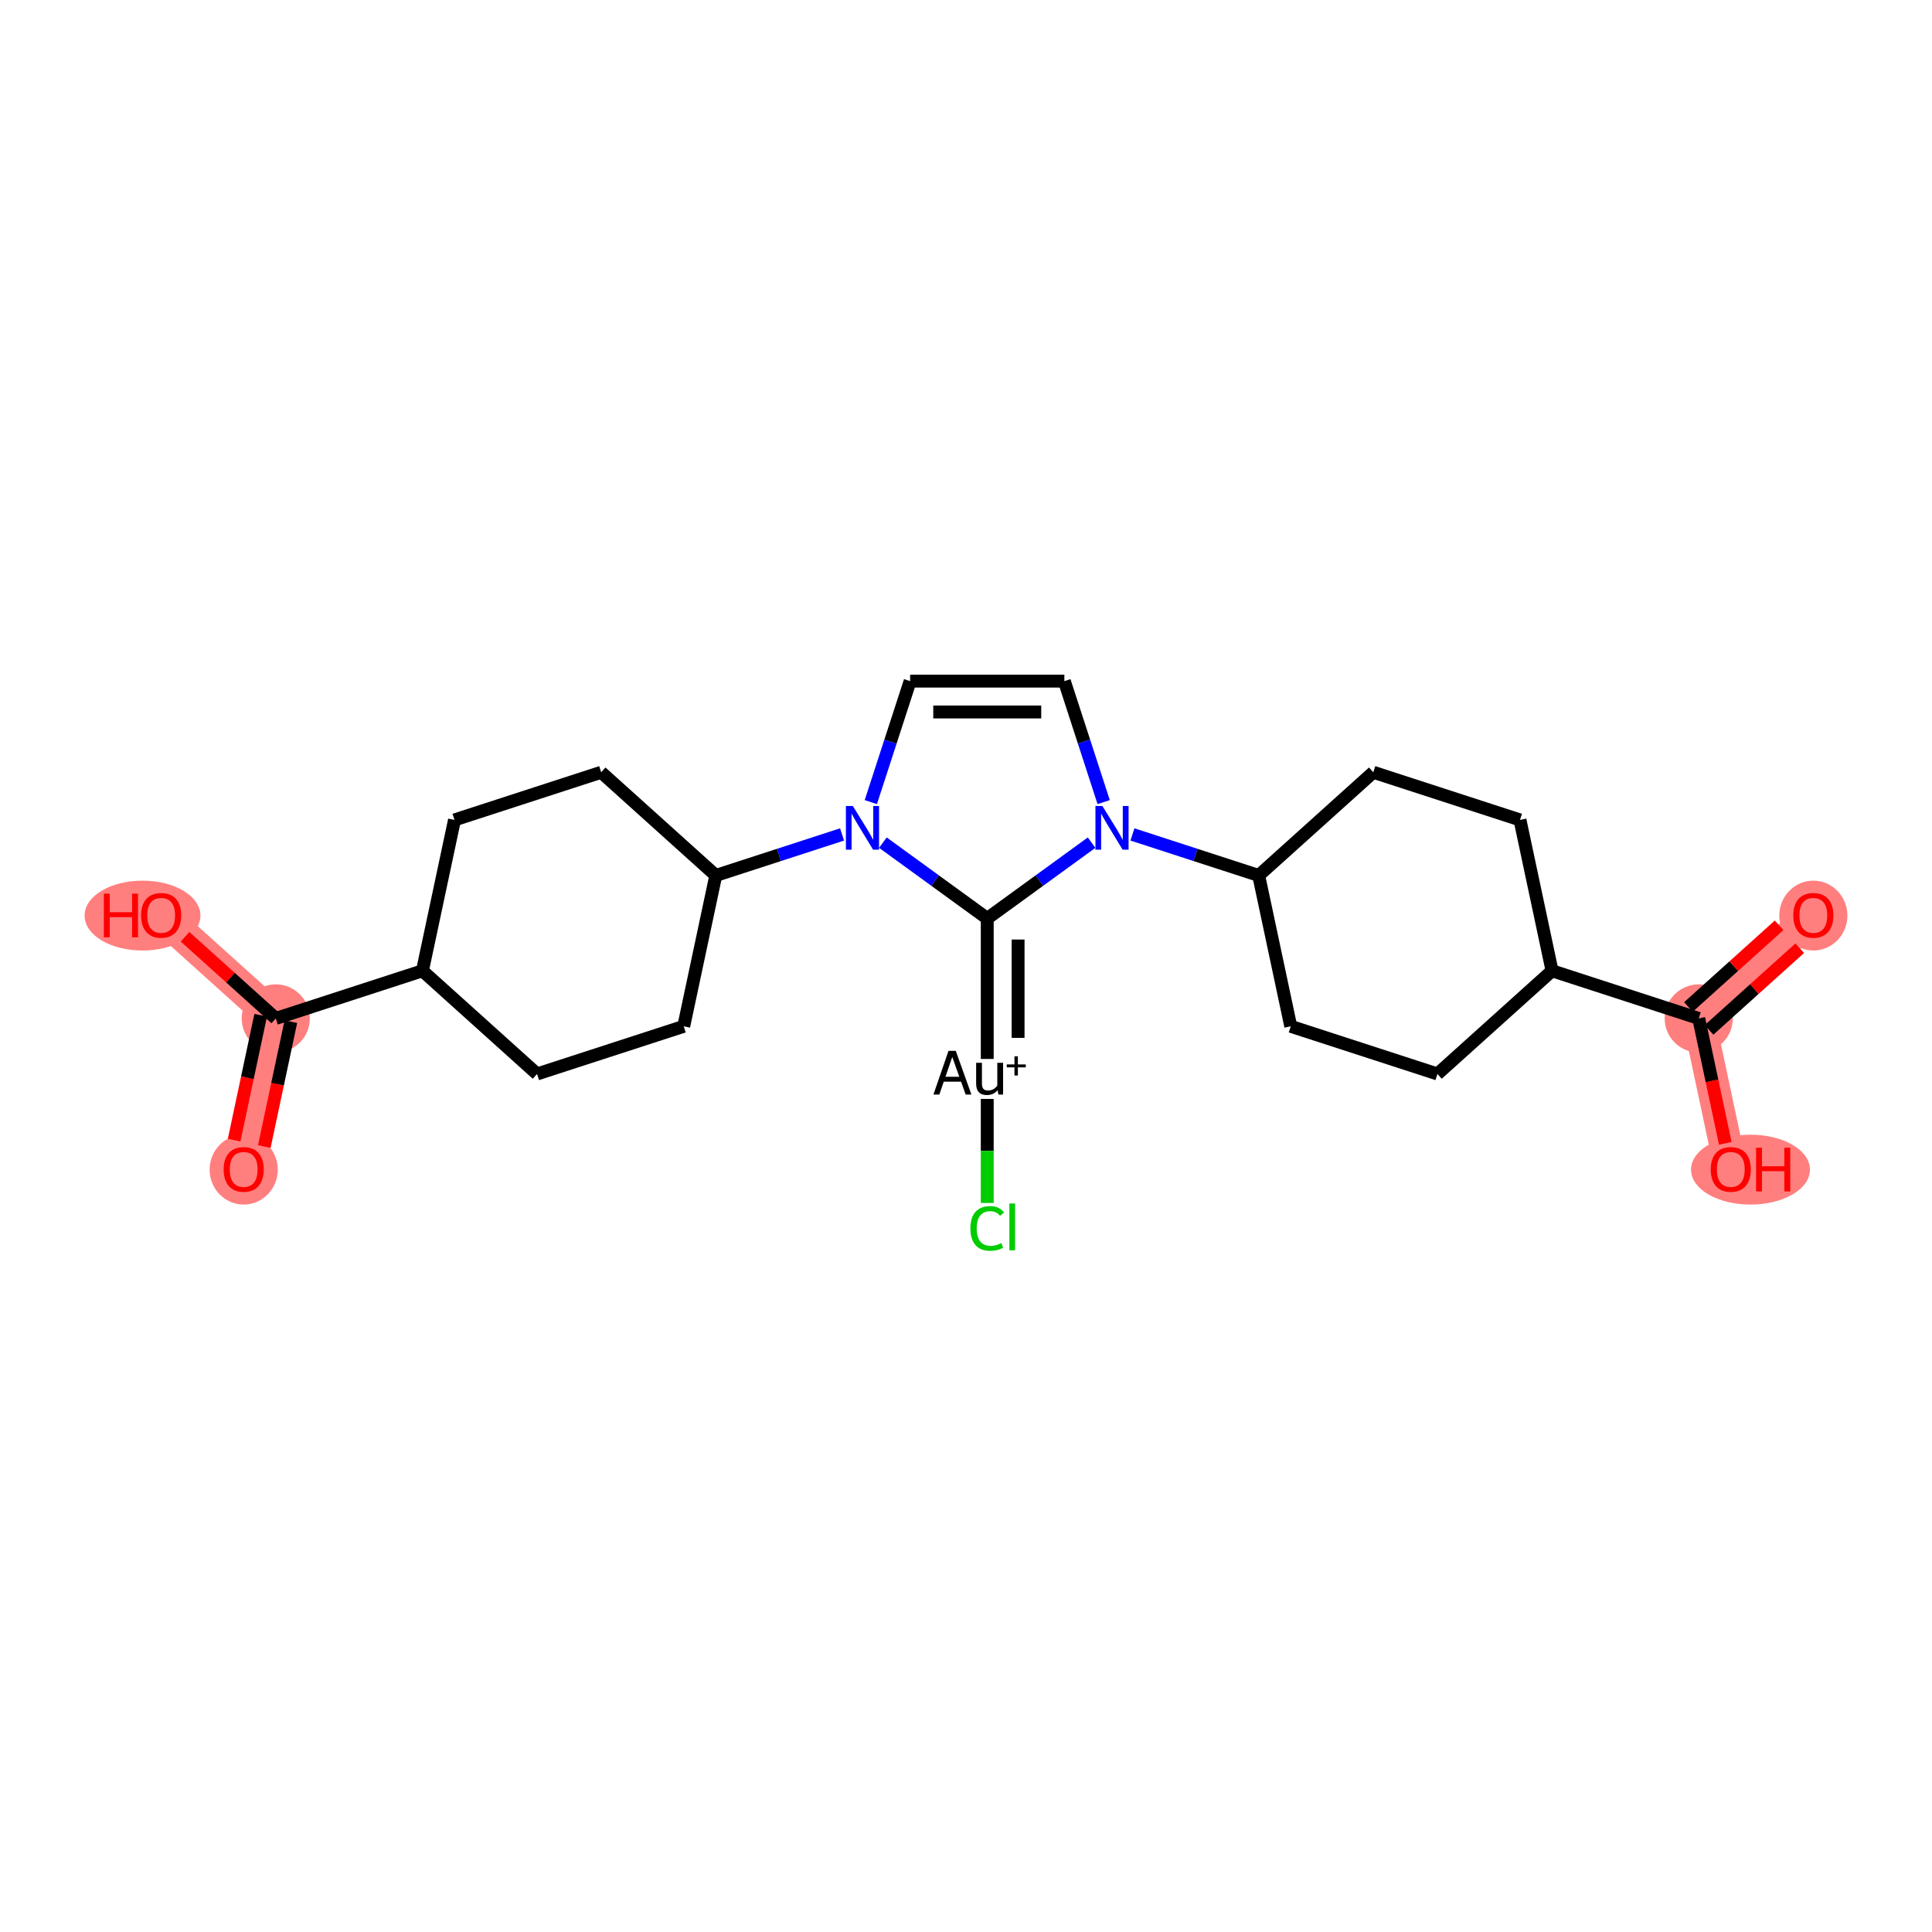 <?xml version='1.0' encoding='iso-8859-1'?>
<svg version='1.1' baseProfile='full'
              xmlns='http://www.w3.org/2000/svg'
                      xmlns:rdkit='http://www.rdkit.org/xml'
                      xmlns:xlink='http://www.w3.org/1999/xlink'
                  xml:space='preserve'
width='300px' height='300px' viewBox='0 0 300 300'>
<!-- END OF HEADER -->
<rect style='opacity:1.0;fill:#FFFFFF;stroke:none' width='300' height='300' x='0' y='0'> </rect>
<rect style='opacity:1.0;fill:#FFFFFF;stroke:none' width='300' height='300' x='0' y='0'> </rect>
<path d='M 37.841,181.567 L 42.82,158.142' style='fill:none;fill-rule:evenodd;stroke:#FF7F7F;stroke-width:5.1px;stroke-linecap:butt;stroke-linejoin:miter;stroke-opacity:1' />
<path d='M 42.82,158.142 L 25.023,142.118' style='fill:none;fill-rule:evenodd;stroke:#FF7F7F;stroke-width:5.1px;stroke-linecap:butt;stroke-linejoin:miter;stroke-opacity:1' />
<path d='M 263.777,158.142 L 281.574,142.118' style='fill:none;fill-rule:evenodd;stroke:#FF7F7F;stroke-width:5.1px;stroke-linecap:butt;stroke-linejoin:miter;stroke-opacity:1' />
<path d='M 263.777,158.142 L 268.756,181.567' style='fill:none;fill-rule:evenodd;stroke:#FF7F7F;stroke-width:5.1px;stroke-linecap:butt;stroke-linejoin:miter;stroke-opacity:1' />
<ellipse cx='37.841' cy='181.62' rx='4.79' ry='4.924'  style='fill:#FF7F7F;fill-rule:evenodd;stroke:#FF7F7F;stroke-width:1.0px;stroke-linecap:butt;stroke-linejoin:miter;stroke-opacity:1' />
<ellipse cx='42.82' cy='158.142' rx='4.79' ry='4.79'  style='fill:#FF7F7F;fill-rule:evenodd;stroke:#FF7F7F;stroke-width:1.0px;stroke-linecap:butt;stroke-linejoin:miter;stroke-opacity:1' />
<ellipse cx='22.13' cy='142.171' rx='8.494' ry='4.924'  style='fill:#FF7F7F;fill-rule:evenodd;stroke:#FF7F7F;stroke-width:1.0px;stroke-linecap:butt;stroke-linejoin:miter;stroke-opacity:1' />
<ellipse cx='263.777' cy='158.142' rx='4.79' ry='4.79'  style='fill:#FF7F7F;fill-rule:evenodd;stroke:#FF7F7F;stroke-width:1.0px;stroke-linecap:butt;stroke-linejoin:miter;stroke-opacity:1' />
<ellipse cx='281.574' cy='142.171' rx='4.79' ry='4.924'  style='fill:#FF7F7F;fill-rule:evenodd;stroke:#FF7F7F;stroke-width:1.0px;stroke-linecap:butt;stroke-linejoin:miter;stroke-opacity:1' />
<ellipse cx='271.817' cy='181.62' rx='8.731' ry='4.924'  style='fill:#FF7F7F;fill-rule:evenodd;stroke:#FF7F7F;stroke-width:1.0px;stroke-linecap:butt;stroke-linejoin:miter;stroke-opacity:1' />
<path class='bond-0 atom-0 atom-1' d='M 41.04,178.037 L 43.101,168.339' style='fill:none;fill-rule:evenodd;stroke:#FF0000;stroke-width:2.0px;stroke-linecap:butt;stroke-linejoin:miter;stroke-opacity:1' />
<path class='bond-0 atom-0 atom-1' d='M 43.101,168.339 L 45.163,158.64' style='fill:none;fill-rule:evenodd;stroke:#000000;stroke-width:2.0px;stroke-linecap:butt;stroke-linejoin:miter;stroke-opacity:1' />
<path class='bond-0 atom-0 atom-1' d='M 36.355,177.041 L 38.416,167.343' style='fill:none;fill-rule:evenodd;stroke:#FF0000;stroke-width:2.0px;stroke-linecap:butt;stroke-linejoin:miter;stroke-opacity:1' />
<path class='bond-0 atom-0 atom-1' d='M 38.416,167.343 L 40.478,157.645' style='fill:none;fill-rule:evenodd;stroke:#000000;stroke-width:2.0px;stroke-linecap:butt;stroke-linejoin:miter;stroke-opacity:1' />
<path class='bond-1 atom-1 atom-2' d='M 42.82,158.142 L 35.778,151.801' style='fill:none;fill-rule:evenodd;stroke:#000000;stroke-width:2.0px;stroke-linecap:butt;stroke-linejoin:miter;stroke-opacity:1' />
<path class='bond-1 atom-1 atom-2' d='M 35.778,151.801 L 28.735,145.46' style='fill:none;fill-rule:evenodd;stroke:#FF0000;stroke-width:2.0px;stroke-linecap:butt;stroke-linejoin:miter;stroke-opacity:1' />
<path class='bond-2 atom-1 atom-3' d='M 42.82,158.142 L 65.596,150.742' style='fill:none;fill-rule:evenodd;stroke:#000000;stroke-width:2.0px;stroke-linecap:butt;stroke-linejoin:miter;stroke-opacity:1' />
<path class='bond-3 atom-3 atom-4' d='M 65.596,150.742 L 70.575,127.317' style='fill:none;fill-rule:evenodd;stroke:#000000;stroke-width:2.0px;stroke-linecap:butt;stroke-linejoin:miter;stroke-opacity:1' />
<path class='bond-24 atom-24 atom-3' d='M 83.393,166.766 L 65.596,150.742' style='fill:none;fill-rule:evenodd;stroke:#000000;stroke-width:2.0px;stroke-linecap:butt;stroke-linejoin:miter;stroke-opacity:1' />
<path class='bond-4 atom-4 atom-5' d='M 70.575,127.317 L 93.351,119.917' style='fill:none;fill-rule:evenodd;stroke:#000000;stroke-width:2.0px;stroke-linecap:butt;stroke-linejoin:miter;stroke-opacity:1' />
<path class='bond-5 atom-5 atom-6' d='M 93.351,119.917 L 111.148,135.941' style='fill:none;fill-rule:evenodd;stroke:#000000;stroke-width:2.0px;stroke-linecap:butt;stroke-linejoin:miter;stroke-opacity:1' />
<path class='bond-6 atom-6 atom-7' d='M 111.148,135.941 L 120.951,132.756' style='fill:none;fill-rule:evenodd;stroke:#000000;stroke-width:2.0px;stroke-linecap:butt;stroke-linejoin:miter;stroke-opacity:1' />
<path class='bond-6 atom-6 atom-7' d='M 120.951,132.756 L 130.754,129.571' style='fill:none;fill-rule:evenodd;stroke:#0000FF;stroke-width:2.0px;stroke-linecap:butt;stroke-linejoin:miter;stroke-opacity:1' />
<path class='bond-22 atom-6 atom-23' d='M 111.148,135.941 L 106.169,159.366' style='fill:none;fill-rule:evenodd;stroke:#000000;stroke-width:2.0px;stroke-linecap:butt;stroke-linejoin:miter;stroke-opacity:1' />
<path class='bond-7 atom-7 atom-8' d='M 135.221,124.551 L 138.273,115.158' style='fill:none;fill-rule:evenodd;stroke:#0000FF;stroke-width:2.0px;stroke-linecap:butt;stroke-linejoin:miter;stroke-opacity:1' />
<path class='bond-7 atom-7 atom-8' d='M 138.273,115.158 L 141.325,105.765' style='fill:none;fill-rule:evenodd;stroke:#000000;stroke-width:2.0px;stroke-linecap:butt;stroke-linejoin:miter;stroke-opacity:1' />
<path class='bond-25 atom-20 atom-7' d='M 153.299,142.617 L 145.197,136.731' style='fill:none;fill-rule:evenodd;stroke:#000000;stroke-width:2.0px;stroke-linecap:butt;stroke-linejoin:miter;stroke-opacity:1' />
<path class='bond-25 atom-20 atom-7' d='M 145.197,136.731 L 137.095,130.845' style='fill:none;fill-rule:evenodd;stroke:#0000FF;stroke-width:2.0px;stroke-linecap:butt;stroke-linejoin:miter;stroke-opacity:1' />
<path class='bond-8 atom-8 atom-9' d='M 141.325,105.765 L 165.273,105.765' style='fill:none;fill-rule:evenodd;stroke:#000000;stroke-width:2.0px;stroke-linecap:butt;stroke-linejoin:miter;stroke-opacity:1' />
<path class='bond-8 atom-8 atom-9' d='M 144.917,110.555 L 161.681,110.555' style='fill:none;fill-rule:evenodd;stroke:#000000;stroke-width:2.0px;stroke-linecap:butt;stroke-linejoin:miter;stroke-opacity:1' />
<path class='bond-9 atom-9 atom-10' d='M 165.273,105.765 L 168.325,115.158' style='fill:none;fill-rule:evenodd;stroke:#000000;stroke-width:2.0px;stroke-linecap:butt;stroke-linejoin:miter;stroke-opacity:1' />
<path class='bond-9 atom-9 atom-10' d='M 168.325,115.158 L 171.377,124.551' style='fill:none;fill-rule:evenodd;stroke:#0000FF;stroke-width:2.0px;stroke-linecap:butt;stroke-linejoin:miter;stroke-opacity:1' />
<path class='bond-10 atom-10 atom-11' d='M 175.844,129.571 L 185.646,132.756' style='fill:none;fill-rule:evenodd;stroke:#0000FF;stroke-width:2.0px;stroke-linecap:butt;stroke-linejoin:miter;stroke-opacity:1' />
<path class='bond-10 atom-10 atom-11' d='M 185.646,132.756 L 195.449,135.941' style='fill:none;fill-rule:evenodd;stroke:#000000;stroke-width:2.0px;stroke-linecap:butt;stroke-linejoin:miter;stroke-opacity:1' />
<path class='bond-19 atom-10 atom-20' d='M 169.502,130.845 L 161.401,136.731' style='fill:none;fill-rule:evenodd;stroke:#0000FF;stroke-width:2.0px;stroke-linecap:butt;stroke-linejoin:miter;stroke-opacity:1' />
<path class='bond-19 atom-10 atom-20' d='M 161.401,136.731 L 153.299,142.617' style='fill:none;fill-rule:evenodd;stroke:#000000;stroke-width:2.0px;stroke-linecap:butt;stroke-linejoin:miter;stroke-opacity:1' />
<path class='bond-11 atom-11 atom-12' d='M 195.449,135.941 L 200.428,159.366' style='fill:none;fill-rule:evenodd;stroke:#000000;stroke-width:2.0px;stroke-linecap:butt;stroke-linejoin:miter;stroke-opacity:1' />
<path class='bond-26 atom-19 atom-11' d='M 213.246,119.917 L 195.449,135.941' style='fill:none;fill-rule:evenodd;stroke:#000000;stroke-width:2.0px;stroke-linecap:butt;stroke-linejoin:miter;stroke-opacity:1' />
<path class='bond-12 atom-12 atom-13' d='M 200.428,159.366 L 223.204,166.766' style='fill:none;fill-rule:evenodd;stroke:#000000;stroke-width:2.0px;stroke-linecap:butt;stroke-linejoin:miter;stroke-opacity:1' />
<path class='bond-13 atom-13 atom-14' d='M 223.204,166.766 L 241.001,150.742' style='fill:none;fill-rule:evenodd;stroke:#000000;stroke-width:2.0px;stroke-linecap:butt;stroke-linejoin:miter;stroke-opacity:1' />
<path class='bond-14 atom-14 atom-15' d='M 241.001,150.742 L 263.777,158.142' style='fill:none;fill-rule:evenodd;stroke:#000000;stroke-width:2.0px;stroke-linecap:butt;stroke-linejoin:miter;stroke-opacity:1' />
<path class='bond-17 atom-14 atom-18' d='M 241.001,150.742 L 236.022,127.317' style='fill:none;fill-rule:evenodd;stroke:#000000;stroke-width:2.0px;stroke-linecap:butt;stroke-linejoin:miter;stroke-opacity:1' />
<path class='bond-15 atom-15 atom-16' d='M 265.38,159.922 L 272.422,153.581' style='fill:none;fill-rule:evenodd;stroke:#000000;stroke-width:2.0px;stroke-linecap:butt;stroke-linejoin:miter;stroke-opacity:1' />
<path class='bond-15 atom-15 atom-16' d='M 272.422,153.581 L 279.464,147.24' style='fill:none;fill-rule:evenodd;stroke:#FF0000;stroke-width:2.0px;stroke-linecap:butt;stroke-linejoin:miter;stroke-opacity:1' />
<path class='bond-15 atom-15 atom-16' d='M 262.175,156.363 L 269.217,150.022' style='fill:none;fill-rule:evenodd;stroke:#000000;stroke-width:2.0px;stroke-linecap:butt;stroke-linejoin:miter;stroke-opacity:1' />
<path class='bond-15 atom-15 atom-16' d='M 269.217,150.022 L 276.26,143.681' style='fill:none;fill-rule:evenodd;stroke:#FF0000;stroke-width:2.0px;stroke-linecap:butt;stroke-linejoin:miter;stroke-opacity:1' />
<path class='bond-16 atom-15 atom-17' d='M 263.777,158.142 L 265.839,167.841' style='fill:none;fill-rule:evenodd;stroke:#000000;stroke-width:2.0px;stroke-linecap:butt;stroke-linejoin:miter;stroke-opacity:1' />
<path class='bond-16 atom-15 atom-17' d='M 265.839,167.841 L 267.9,177.539' style='fill:none;fill-rule:evenodd;stroke:#FF0000;stroke-width:2.0px;stroke-linecap:butt;stroke-linejoin:miter;stroke-opacity:1' />
<path class='bond-18 atom-18 atom-19' d='M 236.022,127.317 L 213.246,119.917' style='fill:none;fill-rule:evenodd;stroke:#000000;stroke-width:2.0px;stroke-linecap:butt;stroke-linejoin:miter;stroke-opacity:1' />
<path class='bond-20 atom-20 atom-21' d='M 153.299,142.617 L 153.299,164.434' style='fill:none;fill-rule:evenodd;stroke:#000000;stroke-width:2.0px;stroke-linecap:butt;stroke-linejoin:miter;stroke-opacity:1' />
<path class='bond-20 atom-20 atom-21' d='M 158.088,145.89 L 158.088,161.162' style='fill:none;fill-rule:evenodd;stroke:#000000;stroke-width:2.0px;stroke-linecap:butt;stroke-linejoin:miter;stroke-opacity:1' />
<path class='bond-21 atom-21 atom-22' d='M 153.299,170.641 L 153.299,178.717' style='fill:none;fill-rule:evenodd;stroke:#000000;stroke-width:2.0px;stroke-linecap:butt;stroke-linejoin:miter;stroke-opacity:1' />
<path class='bond-21 atom-21 atom-22' d='M 153.299,178.717 L 153.299,186.793' style='fill:none;fill-rule:evenodd;stroke:#00CC00;stroke-width:2.0px;stroke-linecap:butt;stroke-linejoin:miter;stroke-opacity:1' />
<path class='bond-23 atom-23 atom-24' d='M 106.169,159.366 L 83.393,166.766' style='fill:none;fill-rule:evenodd;stroke:#000000;stroke-width:2.0px;stroke-linecap:butt;stroke-linejoin:miter;stroke-opacity:1' />
<path  class='atom-0' d='M 34.728 181.586
Q 34.728 179.958, 35.532 179.048
Q 36.337 178.138, 37.841 178.138
Q 39.345 178.138, 40.15 179.048
Q 40.954 179.958, 40.954 181.586
Q 40.954 183.234, 40.14 184.173
Q 39.326 185.102, 37.841 185.102
Q 36.347 185.102, 35.532 184.173
Q 34.728 183.244, 34.728 181.586
M 37.841 184.336
Q 38.876 184.336, 39.431 183.646
Q 39.996 182.947, 39.996 181.586
Q 39.996 180.255, 39.431 179.584
Q 38.876 178.904, 37.841 178.904
Q 36.807 178.904, 36.241 179.575
Q 35.686 180.245, 35.686 181.586
Q 35.686 182.956, 36.241 183.646
Q 36.807 184.336, 37.841 184.336
' fill='#FF0000'/>
<path  class='atom-2' d='M 16.124 138.765
L 17.044 138.765
L 17.044 141.649
L 20.512 141.649
L 20.512 138.765
L 21.431 138.765
L 21.431 145.547
L 20.512 145.547
L 20.512 142.415
L 17.044 142.415
L 17.044 145.547
L 16.124 145.547
L 16.124 138.765
' fill='#FF0000'/>
<path  class='atom-2' d='M 21.91 142.137
Q 21.91 140.509, 22.715 139.599
Q 23.519 138.689, 25.023 138.689
Q 26.527 138.689, 27.332 139.599
Q 28.137 140.509, 28.137 142.137
Q 28.137 143.785, 27.322 144.724
Q 26.508 145.653, 25.023 145.653
Q 23.529 145.653, 22.715 144.724
Q 21.91 143.794, 21.91 142.137
M 25.023 144.886
Q 26.058 144.886, 26.613 144.197
Q 27.179 143.497, 27.179 142.137
Q 27.179 140.806, 26.613 140.135
Q 26.058 139.455, 25.023 139.455
Q 23.989 139.455, 23.424 140.126
Q 22.868 140.796, 22.868 142.137
Q 22.868 143.507, 23.424 144.197
Q 23.989 144.886, 25.023 144.886
' fill='#FF0000'/>
<path  class='atom-7' d='M 132.425 125.15
L 134.647 128.742
Q 134.868 129.097, 135.222 129.738
Q 135.577 130.38, 135.596 130.418
L 135.596 125.15
L 136.496 125.15
L 136.496 131.932
L 135.567 131.932
L 133.182 128.005
Q 132.904 127.545, 132.607 127.018
Q 132.32 126.491, 132.234 126.328
L 132.234 131.932
L 131.352 131.932
L 131.352 125.15
L 132.425 125.15
' fill='#0000FF'/>
<path  class='atom-10' d='M 171.174 125.15
L 173.396 128.742
Q 173.617 129.097, 173.971 129.738
Q 174.326 130.38, 174.345 130.418
L 174.345 125.15
L 175.245 125.15
L 175.245 131.932
L 174.316 131.932
L 171.931 128.005
Q 171.653 127.545, 171.356 127.018
Q 171.069 126.491, 170.982 126.328
L 170.982 131.932
L 170.101 131.932
L 170.101 125.15
L 171.174 125.15
' fill='#0000FF'/>
<path  class='atom-16' d='M 278.461 142.137
Q 278.461 140.509, 279.265 139.599
Q 280.07 138.689, 281.574 138.689
Q 283.078 138.689, 283.883 139.599
Q 284.687 140.509, 284.687 142.137
Q 284.687 143.785, 283.873 144.724
Q 283.059 145.653, 281.574 145.653
Q 280.08 145.653, 279.265 144.724
Q 278.461 143.794, 278.461 142.137
M 281.574 144.886
Q 282.609 144.886, 283.164 144.197
Q 283.729 143.497, 283.729 142.137
Q 283.729 140.806, 283.164 140.135
Q 282.609 139.455, 281.574 139.455
Q 280.539 139.455, 279.974 140.126
Q 279.419 140.796, 279.419 142.137
Q 279.419 143.507, 279.974 144.197
Q 280.539 144.886, 281.574 144.886
' fill='#FF0000'/>
<path  class='atom-17' d='M 265.643 181.586
Q 265.643 179.958, 266.448 179.048
Q 267.252 178.138, 268.756 178.138
Q 270.26 178.138, 271.065 179.048
Q 271.869 179.958, 271.869 181.586
Q 271.869 183.234, 271.055 184.173
Q 270.241 185.102, 268.756 185.102
Q 267.262 185.102, 266.448 184.173
Q 265.643 183.244, 265.643 181.586
M 268.756 184.336
Q 269.791 184.336, 270.346 183.646
Q 270.912 182.947, 270.912 181.586
Q 270.912 180.255, 270.346 179.584
Q 269.791 178.904, 268.756 178.904
Q 267.722 178.904, 267.156 179.575
Q 266.601 180.245, 266.601 181.586
Q 266.601 182.956, 267.156 183.646
Q 267.722 184.336, 268.756 184.336
' fill='#FF0000'/>
<path  class='atom-17' d='M 272.684 178.214
L 273.603 178.214
L 273.603 181.098
L 277.071 181.098
L 277.071 178.214
L 277.991 178.214
L 277.991 184.997
L 277.071 184.997
L 277.071 181.864
L 273.603 181.864
L 273.603 184.997
L 272.684 184.997
L 272.684 178.214
' fill='#FF0000'/>
<path  class='atom-21' d='M 149.946 169.956
L 149.237 167.964
L 146.545 167.964
L 145.865 169.956
L 144.946 169.956
L 147.283 163.174
L 148.413 163.174
L 150.837 169.956
L 149.946 169.956
M 146.814 167.198
L 148.959 167.198
L 147.867 164.123
L 146.814 167.198
' fill='#000000'/>
<path  class='atom-21' d='M 155.761 165.033
L 155.761 169.956
L 155.023 169.956
L 154.918 169.276
Q 154.276 170.043, 153.251 170.043
Q 152.417 170.043, 151.996 169.602
Q 151.574 169.152, 151.574 168.29
L 151.574 165.033
L 152.475 165.033
L 152.475 168.223
Q 152.475 168.807, 152.695 169.075
Q 152.925 169.334, 153.423 169.334
Q 153.873 169.334, 154.247 169.133
Q 154.621 168.922, 154.86 168.558
L 154.86 165.033
L 155.761 165.033
' fill='#000000'/>
<path  class='atom-21' d='M 156.33 165.283
L 157.524 165.283
L 157.524 164.025
L 158.056 164.025
L 158.056 165.283
L 159.282 165.283
L 159.282 165.738
L 158.056 165.738
L 158.056 167.003
L 157.524 167.003
L 157.524 165.738
L 156.33 165.738
L 156.33 165.283
' fill='#000000'/>
<path  class='atom-22' d='M 150.684 190.748
Q 150.684 189.062, 151.469 188.181
Q 152.264 187.29, 153.768 187.29
Q 155.167 187.29, 155.914 188.277
L 155.282 188.794
Q 154.736 188.076, 153.768 188.076
Q 152.743 188.076, 152.197 188.765
Q 151.661 189.445, 151.661 190.748
Q 151.661 192.089, 152.216 192.779
Q 152.781 193.469, 153.873 193.469
Q 154.621 193.469, 155.492 193.018
L 155.761 193.737
Q 155.406 193.967, 154.87 194.101
Q 154.333 194.235, 153.739 194.235
Q 152.264 194.235, 151.469 193.335
Q 150.684 192.434, 150.684 190.748
' fill='#00CC00'/>
<path  class='atom-22' d='M 156.738 186.878
L 157.619 186.878
L 157.619 194.149
L 156.738 194.149
L 156.738 186.878
' fill='#00CC00'/>
</svg>

